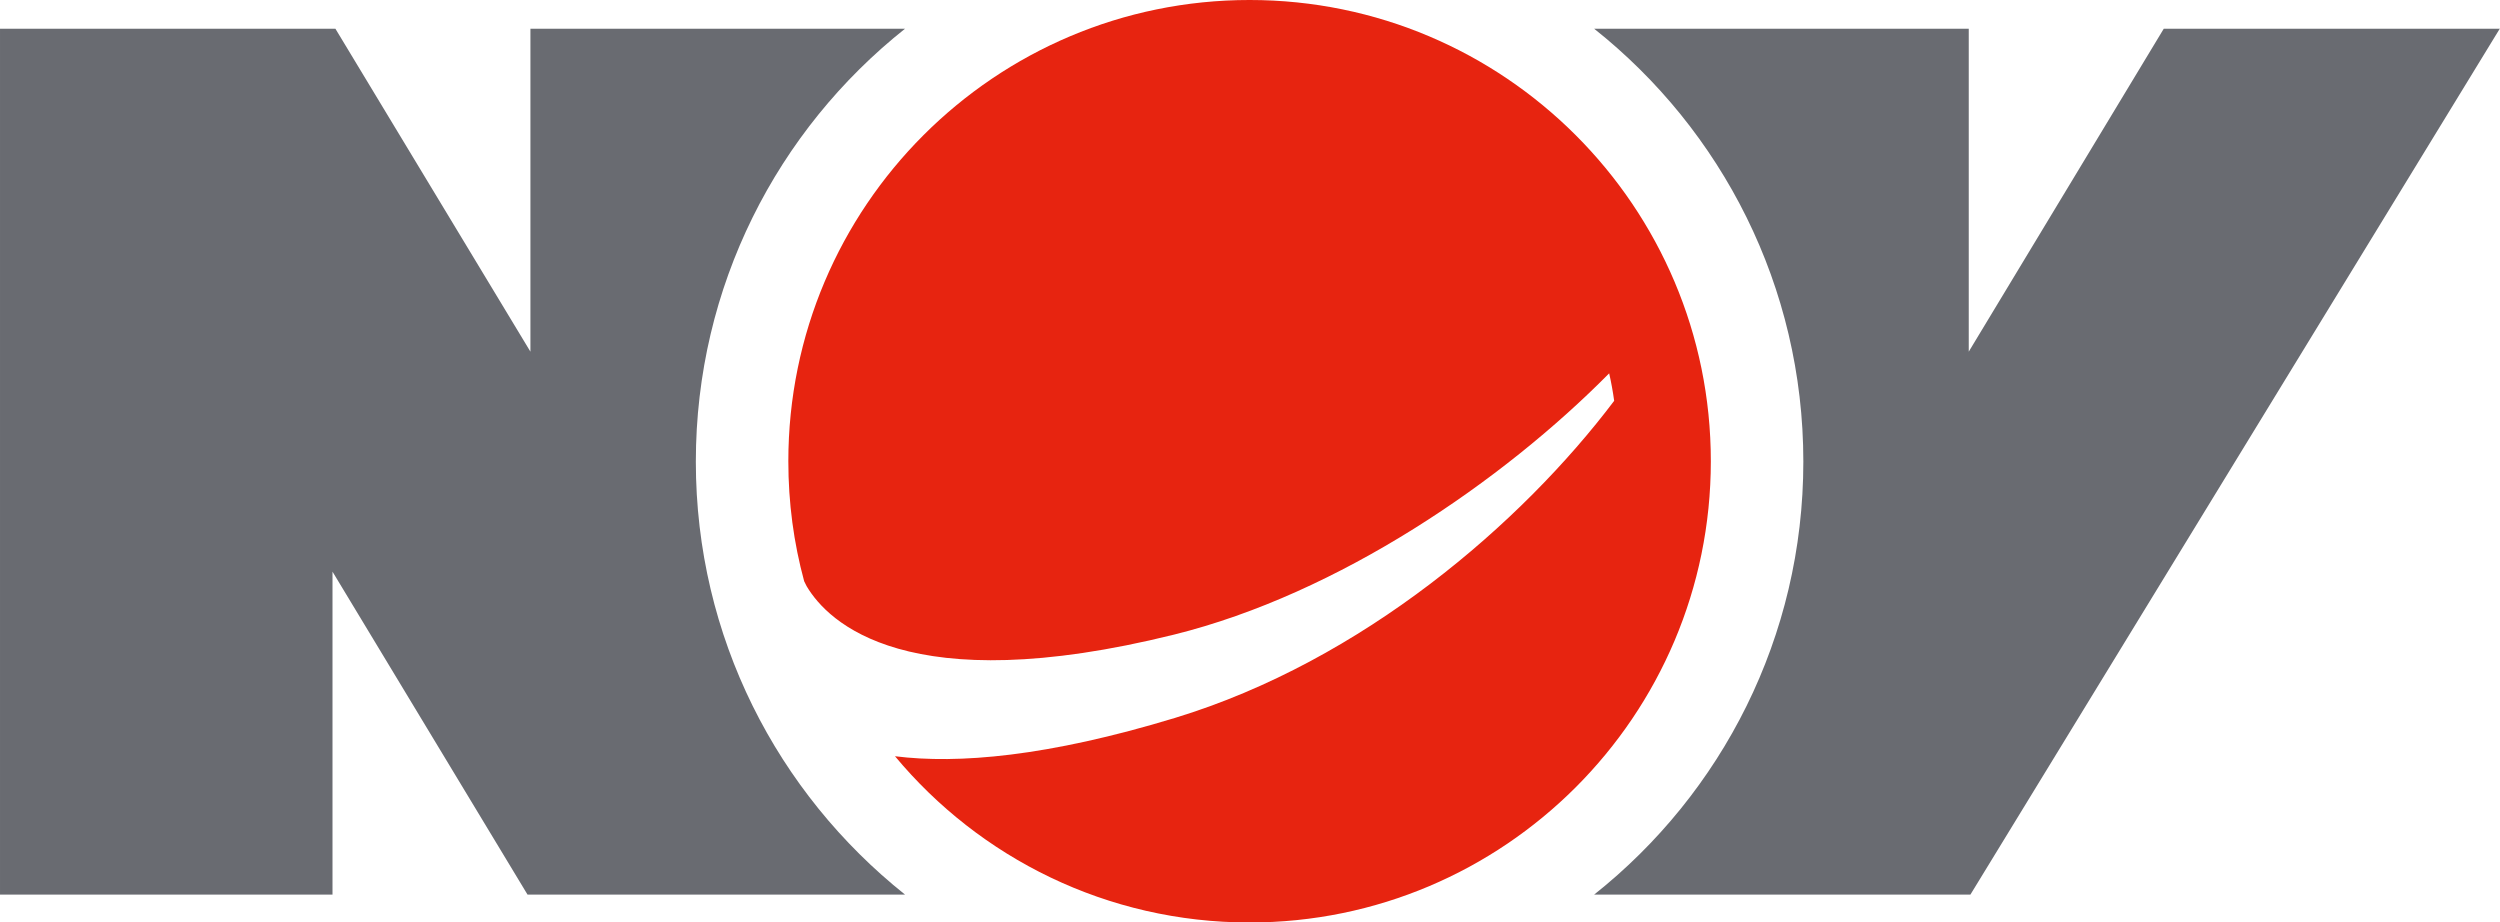 <?xml version="1.0" encoding="UTF-8"?> <svg xmlns="http://www.w3.org/2000/svg" xmlns:xlink="http://www.w3.org/1999/xlink" version="1.1" id="layer" x="0px" y="0px" viewBox="26.699 215.301 600 221.398" style="enable-background:new 0 0 652 652;" xml:space="preserve"><style type="text/css"> .st0{fill:#E72410;} .st1{fill:#696B71;}</style><g> <path class="st0" d="M326.6,215.3c-61.1,0-110.7,49.6-110.7,110.7c0,10,1.3,19.6,3.8,28.8l0.6,1.2c5.1,8.6,24.1,27.5,88.2,11.6 c39.5-9.8,78.9-36.9,104.4-62.7c0.5,2.2,0.9,4.4,1.2,6.6c-22.2,29.4-60.4,62.4-105.4,76.1c-30.6,9.3-52.1,11.1-67.2,9.2 c20.3,24.4,50.9,39.9,85.1,39.9c61.1,0,110.7-49.6,110.7-110.7C437.3,264.9,387.7,215.3,326.6,215.3"></path> <path class="st1" d="M626.7,222.1L499.6,430h-90.3c30.6-24.3,50.2-61.8,50.2-103.9s-19.6-79.6-50.2-103.9h89.9v77.5l46.8-77.5 H626.7z M193.7,326.1c0-42.1,19.6-79.6,50.2-103.9h-89.9v77.5l-46.8-77.5H26.7V430h79.8v-77.5l46.8,77.5h90.6 C213.3,405.6,193.7,368.2,193.7,326.1"></path></g></svg> 